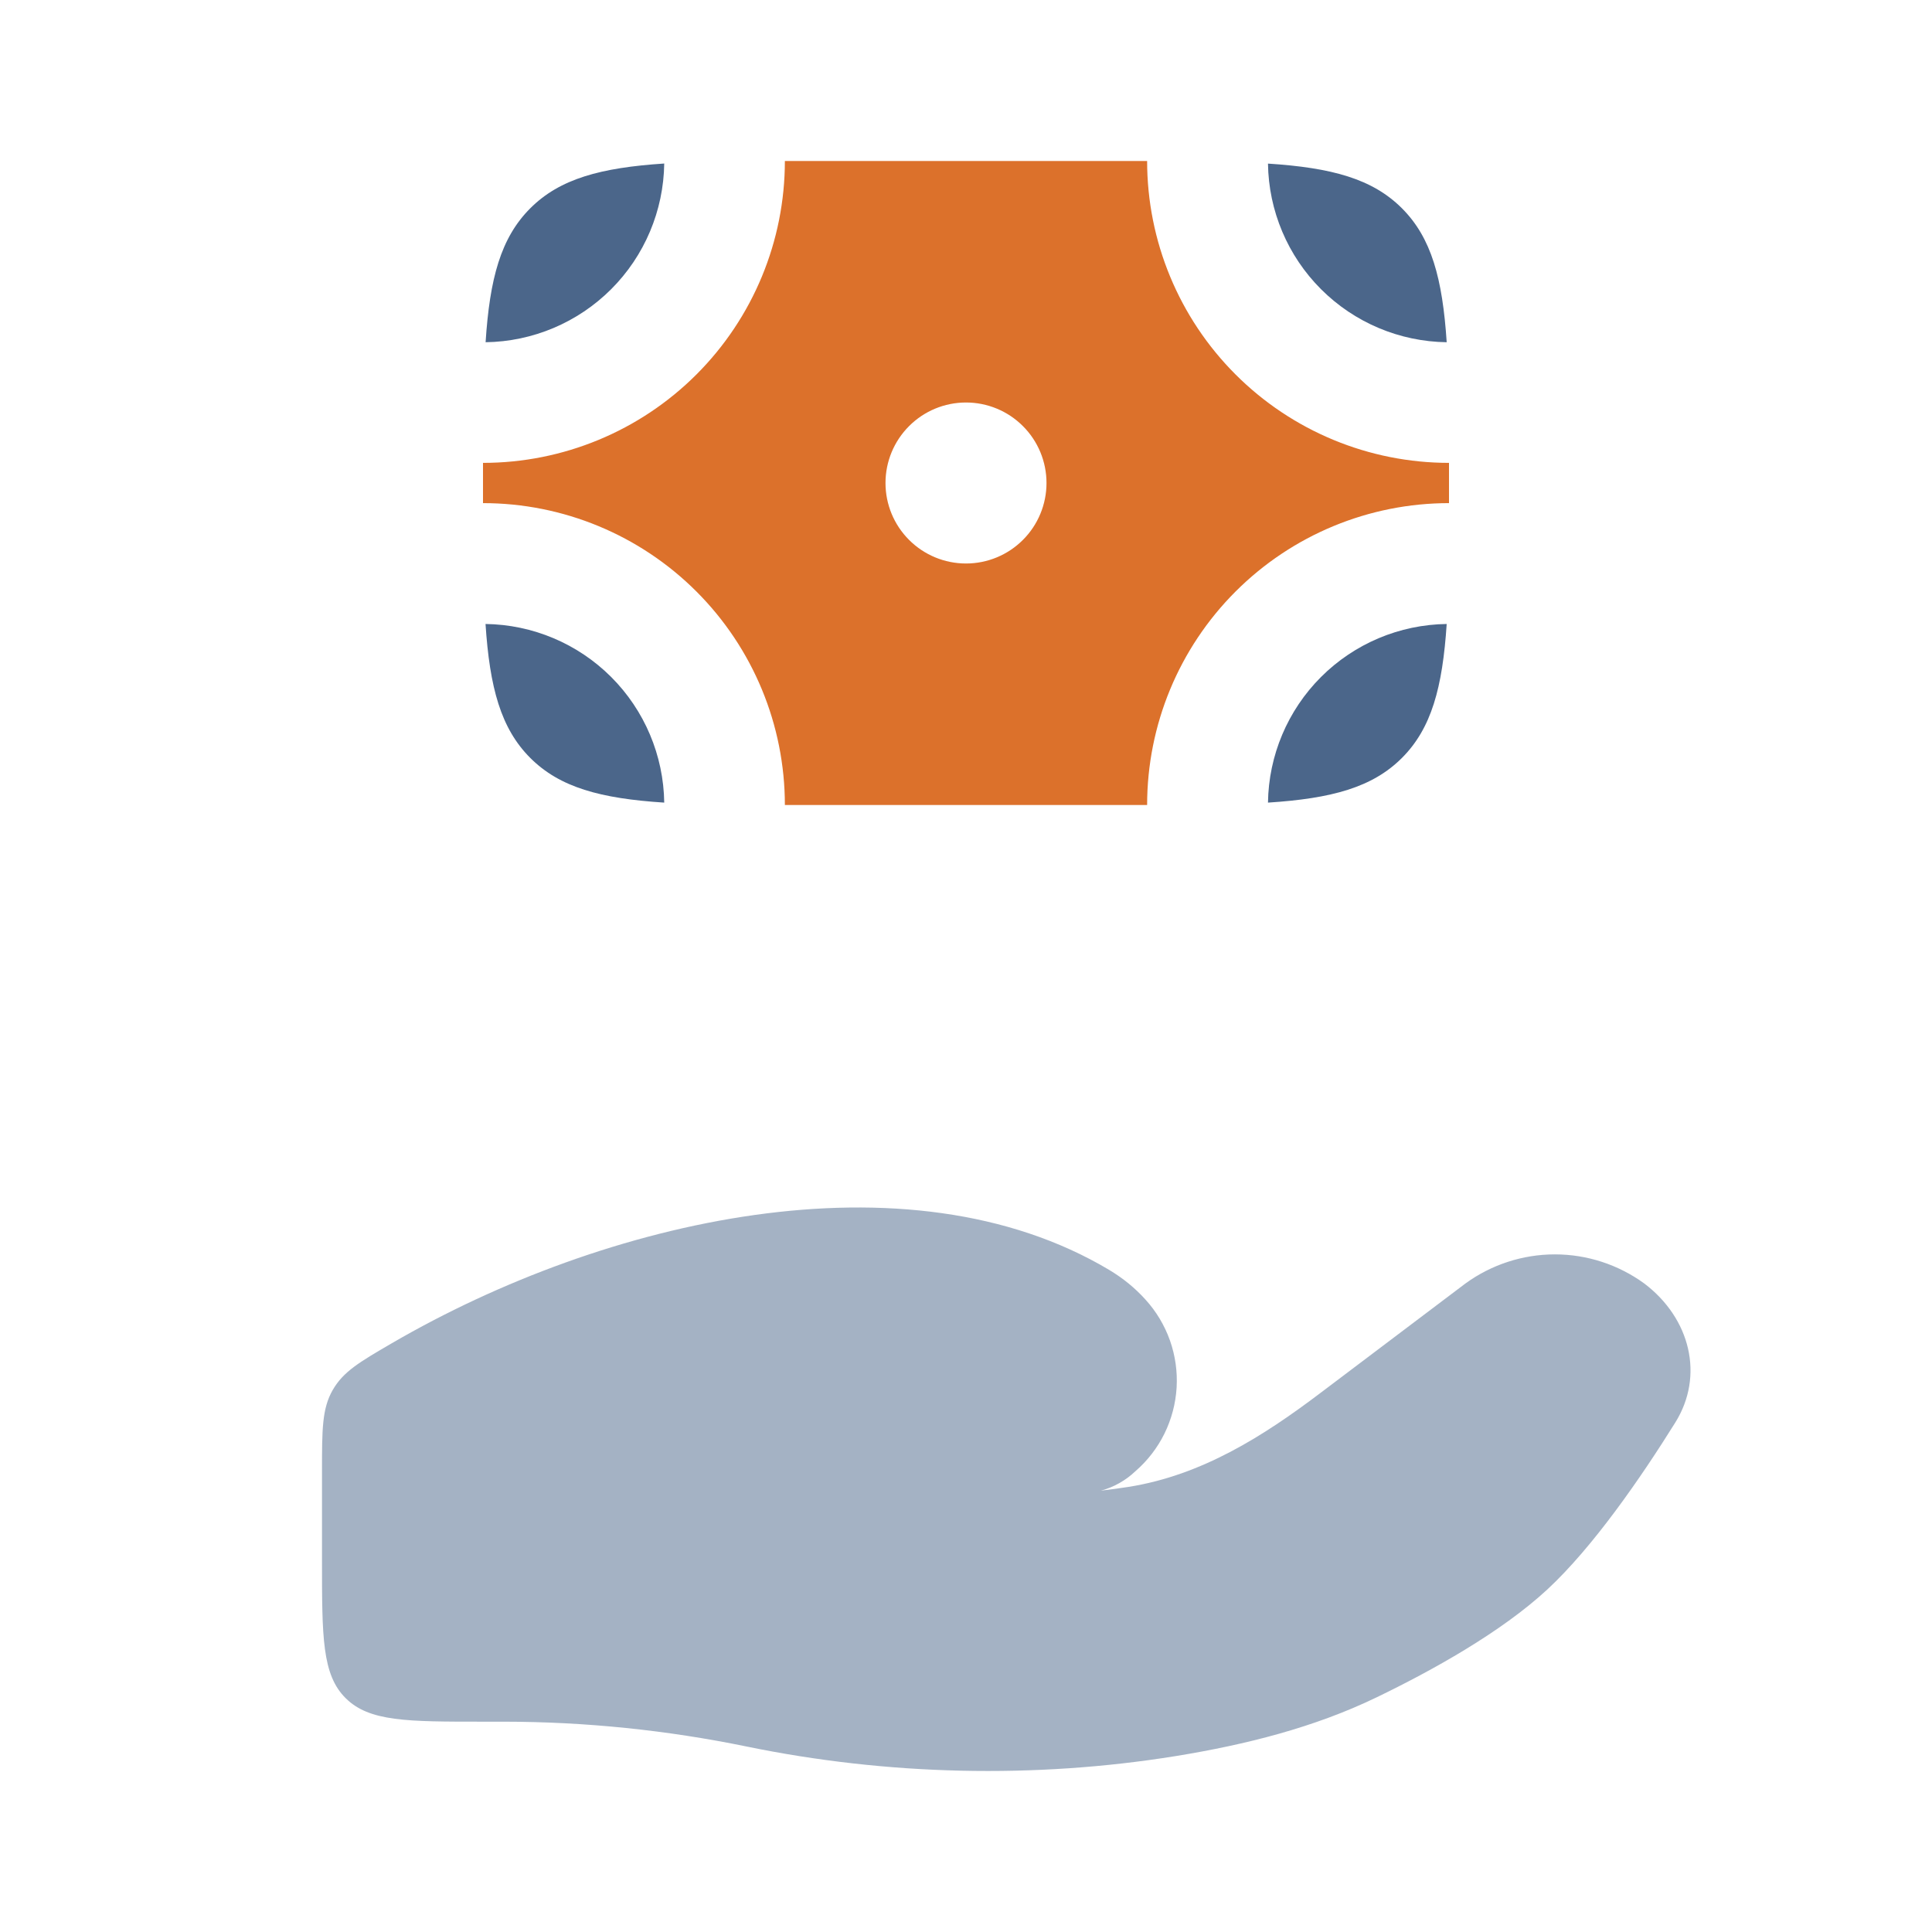 <svg width="72" height="72" viewBox="0 0 72 72" fill="none" xmlns="http://www.w3.org/2000/svg">
<path opacity="0.5" d="M18.78 64.162H18C15.171 64.162 13.758 64.162 12.879 63.283C12 62.41 12 60.994 12 58.165V54.829C12 53.275 12 52.498 12.399 51.802C12.798 51.109 13.401 50.758 14.607 50.056C22.545 45.439 33.816 42.841 41.337 47.326C41.841 47.629 42.297 47.995 42.687 48.43C43.09 48.872 43.4 49.39 43.6 49.953C43.799 50.517 43.884 51.114 43.849 51.711C43.813 52.308 43.659 52.892 43.395 53.428C43.13 53.964 42.761 54.441 42.309 54.832C41.948 55.175 41.508 55.423 41.028 55.552C41.388 55.51 41.733 55.462 42.063 55.411C44.796 54.976 47.091 53.512 49.191 51.925L54.615 47.83C55.583 47.127 56.748 46.747 57.945 46.747C59.142 46.747 60.307 47.127 61.275 47.83C62.994 49.129 63.522 51.268 62.433 53.014C61.164 55.048 59.376 57.649 57.66 59.239C55.941 60.829 53.382 62.251 51.294 63.259C48.978 64.378 46.422 65.02 43.821 65.443C38.547 66.295 33.051 66.163 27.831 65.089C24.853 64.477 21.82 64.165 18.78 64.162Z" fill="#4B668A"/>
<path d="M19.762 7.762C18.661 8.863 18.25 10.381 18.097 12.754C19.855 12.73 21.535 12.02 22.778 10.776C24.022 9.532 24.73 7.852 24.754 6.094C22.384 6.25 20.863 6.661 19.762 7.762ZM52.246 7.762C51.145 6.661 49.627 6.25 47.254 6.097C47.278 7.855 47.987 9.535 49.231 10.778C50.475 12.022 52.155 12.73 53.914 12.754C53.758 10.384 53.347 8.863 52.246 7.762ZM52.246 28.246C51.145 29.347 49.627 29.758 47.254 29.911C47.278 28.152 47.987 26.472 49.231 25.229C50.475 23.986 52.155 23.277 53.914 23.254C53.758 25.624 53.347 27.145 52.246 28.246ZM19.762 28.246C20.863 29.347 22.381 29.758 24.754 29.911C24.73 28.152 24.02 26.472 22.776 25.229C21.532 23.986 19.852 23.277 18.094 23.254C18.25 25.624 18.661 27.145 19.762 28.246Z" fill="#4B668A"/>
<path fill-rule="evenodd" clip-rule="evenodd" d="M18 17.25C20.984 17.25 23.845 16.065 25.955 13.955C28.065 11.845 29.25 8.984 29.25 6H42.75C42.75 8.984 43.935 11.845 46.045 13.955C48.155 16.065 51.016 17.25 54 17.25V18.75C51.016 18.75 48.155 19.935 46.045 22.045C43.935 24.155 42.75 27.016 42.75 30H29.25C29.25 27.016 28.065 24.155 25.955 22.045C23.845 19.935 20.984 18.75 18 18.75V17.25ZM36 21C36.796 21 37.559 20.684 38.121 20.121C38.684 19.559 39 18.796 39 18C39 17.204 38.684 16.441 38.121 15.879C37.559 15.316 36.796 15 36 15C35.204 15 34.441 15.316 33.879 15.879C33.316 16.441 33 17.204 33 18C33 18.796 33.316 19.559 33.879 20.121C34.441 20.684 35.204 21 36 21Z" fill="#DC712B"/>
</svg>
